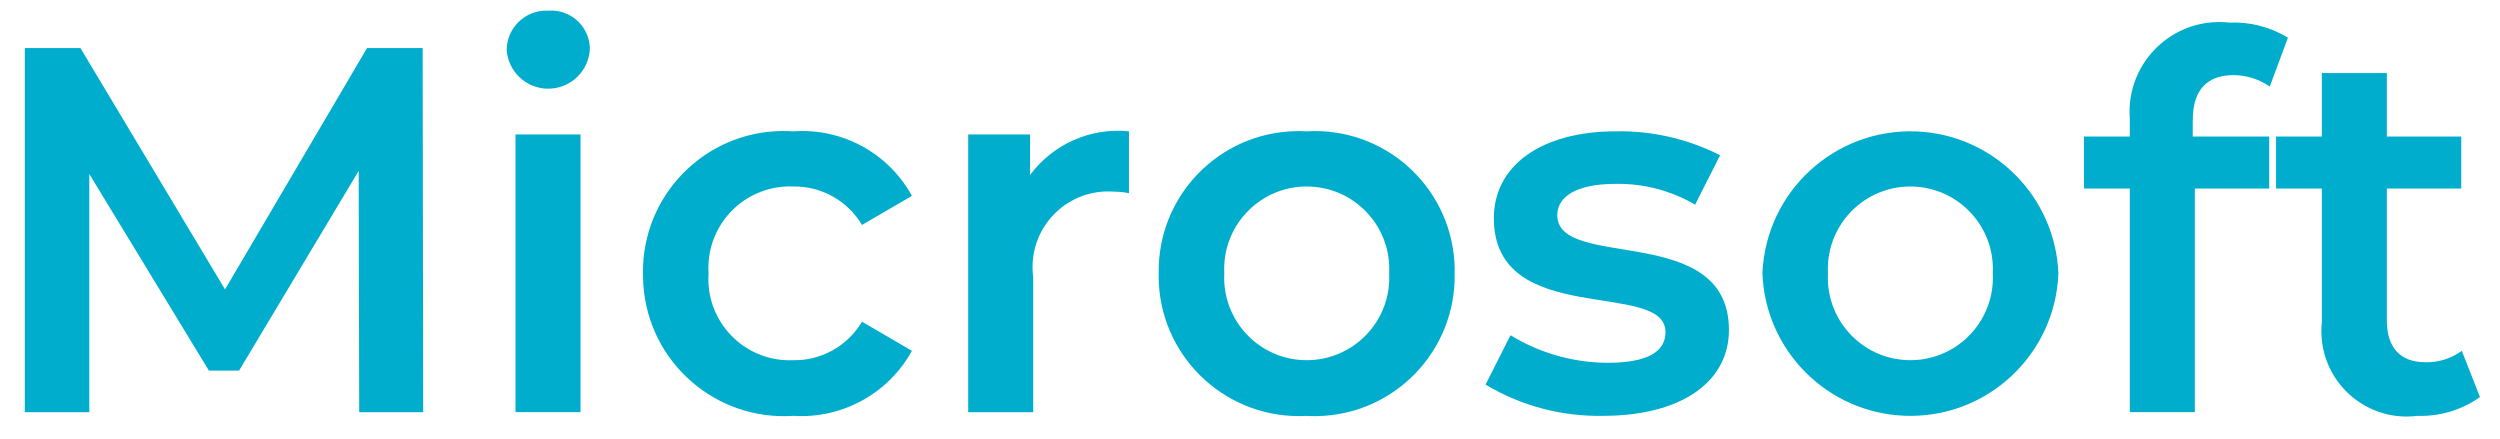 <?xml version="1.0" encoding="UTF-8"?>
<svg id="uuid-e11b53bb-eff4-492f-8b03-951919536f13" data-name="Ebene_1" xmlns="http://www.w3.org/2000/svg" viewBox="0 0 57.648 10.114">
  <path d="M8.283,9.505l-.012-5.565-2.758,4.606h-.696l-2.758-4.534v5.493H.572V1.109h1.283l3.334,5.565,3.274-5.565h1.283l.012,8.396h-1.475Z" style="fill: #00adcc;"/>
  <path d="M11.684,1.145c.007-.504.421-.907.925-.9.011 0.0.023.001.034.001.492-.037.92.332.957.823.001.013.002.027.002.04-.013.53-.454.949-.985.936-.497-.013-.903-.403-.934-.9h0ZM11.887,3.1h1.499v6.404h-1.499V3.1Z" style="fill: #00adcc;"/>
  <path d="M14.827,6.303c-.023-1.79,1.41-3.259,3.2-3.282.089-.001.178.001.267.008,1.124-.082,2.192.5,2.734,1.487l-1.151.671c-.333-.561-.943-.9-1.595-.887-1.038-.037-1.909.774-1.946,1.812-.002.064-.001.128.003.191-.072,1.032.706,1.928,1.738,2.0.068.005.137.006.205.003.653.013,1.262-.326,1.595-.888l1.151.672c-.544.987-1.61,1.571-2.734,1.499-1.791.12-3.34-1.235-3.459-3.026-.006-.086-.008-.173-.007-.26Z" style="fill: #00adcc;"/>
  <path d="M26.033,3.028v1.427c-.115-.023-.231-.035-.348-.036-.962-.072-1.799.65-1.871,1.611-.009.123-.005.246.011.368v3.107h-1.499V3.1h1.427v.935c.529-.714,1.395-1.097,2.279-1.007Z" style="fill: #00adcc;"/>
  <path d="M26.719,6.303c-.031-1.78,1.388-3.248,3.168-3.279.08-.001.159 0.0.238.005,1.775-.11,3.303,1.241,3.413,3.016.005.086.007.172.005.259.034,1.783-1.383,3.257-3.167,3.291-.084.002-.168,0-.251-.005-1.783.096-3.307-1.272-3.403-3.055-.004-.077-.005-.154-.004-.231ZM32.033,6.303c.055-1.05-.752-1.946-1.802-2-1.05-.055-1.946.752-2,1.802-.003.066-.003.132,0,.198-.055,1.05.752,1.946,1.802,2s1.946-.752,2-1.802c.003-.066.003-.132,0-.198Z" style="fill: #00adcc;"/>
  <path d="M34.256,8.869l.575-1.139c.672.412,1.444.631,2.231.636.947,0,1.343-.264,1.343-.708,0-1.223-3.958-.072-3.958-2.627,0-1.211,1.092-2.003,2.818-2.003.833-.015,1.657.175,2.399.552l-.576,1.14c-.556-.326-1.191-.492-1.835-.48-.911,0-1.343.3-1.343.72,0,1.295,3.958.144,3.958,2.65,0,1.199-1.103,1.979-2.903,1.979-.953.019-1.892-.231-2.71-.72Z" style="fill: #00adcc;"/>
  <path d="M40.64,6.303c.078-1.885,1.668-3.349,3.553-3.272,1.776.073,3.198,1.496,3.272,3.272-.071,1.885-1.656,3.355-3.541,3.284-1.785-.067-3.217-1.499-3.284-3.284ZM45.952,6.303c.055-1.05-.752-1.945-1.801-2-1.05-.055-1.945.752-2,1.801-.004.066-.004.133,0,.199-.055,1.05.752,1.945,1.801,2,1.05.055,1.945-.752,2-1.801.004-.066.004-.133,0-.199Z" style="fill: #00adcc;"/>
  <path d="M50.563,2.764v.384h1.763v1.199h-1.715v5.157h-1.499v-5.157h-1.056v-1.199h1.056v-.408c-.089-1.139.762-2.136,1.901-2.225.13-.01.26-.008.39.006.476-.021.948.1,1.355.348l-.419,1.127c-.243-.169-.532-.261-.828-.264-.624,0-.947.348-.947,1.032Z" style="fill: #00adcc;"/>
  <path d="M57.185,9.157c-.42.297-.925.449-1.438.432-1.078.138-2.064-.624-2.202-1.702-.019-.152-.021-.305-.005-.457v-3.083h-1.056v-1.199h1.056v-1.463h1.499v1.463h1.715v1.199h-1.715v3.046c0,.624.311.96.888.96.301.008.597-.085.84-.264l.419,1.067Z" style="fill: #00adcc;"/>
</svg>
